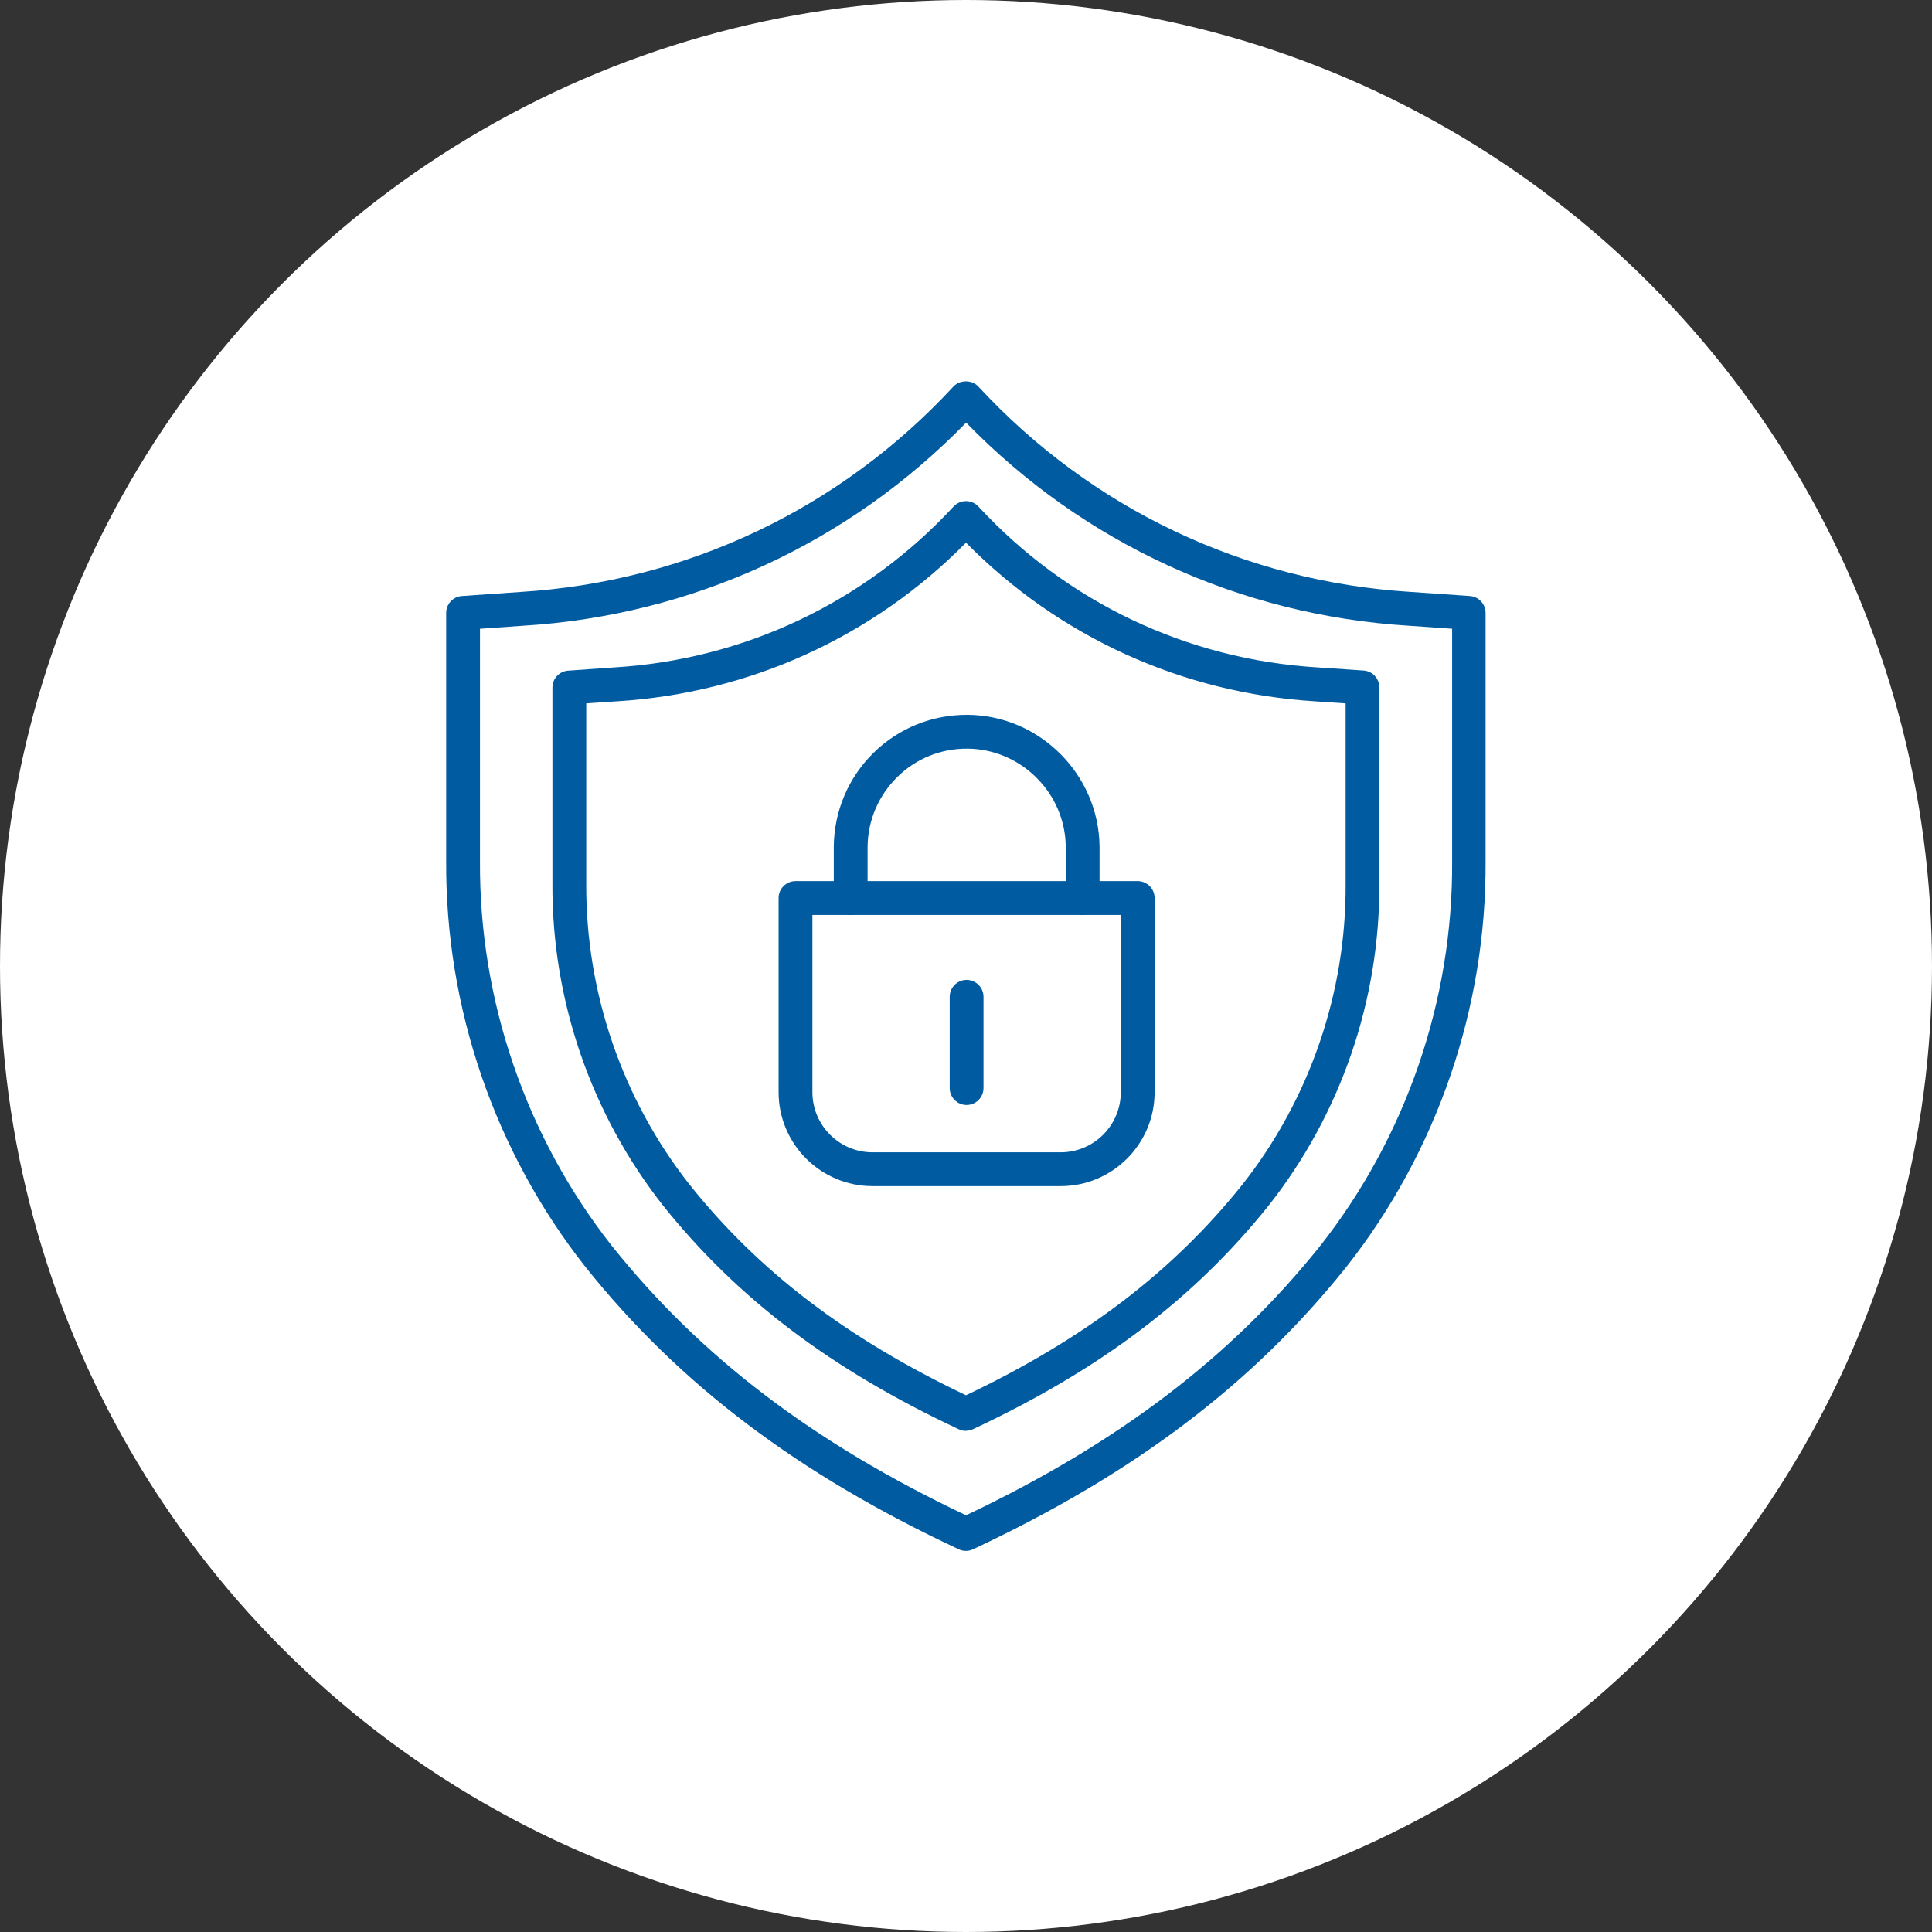 <?xml version="1.0" encoding="UTF-8"?>
<svg id="_レイヤー_2" data-name="レイヤー_2" xmlns="http://www.w3.org/2000/svg" viewBox="0 0 160 160">
  <rect x="0" y="0" width="160" height="160" fill="#333333" stroke="none"/>
  <defs>
    <style>
      .cls-1 {
        fill: #fff;
      }

      .cls-2 {
        fill: #005ba1;
      }
    </style>
  </defs>
  <g id="_レイヤー_2-2" data-name="レイヤー_2">
    <g>
      <circle class="cls-1" cx="80" cy="80" r="80"/>
      <g id="_グループ_289" data-name="グループ_289">
        <g id="_パス_4619" data-name="パス_4619">
          <path class="cls-2" d="M80,128.44c-.2,0-.41-.04-.59-.13-13.33-6.24-23.16-13.67-30.92-23.38-7.52-9.54-11.61-21.47-11.54-33.61v-20.56c0-.74.57-1.35,1.3-1.4l4.88-.34c13.76-.85,26.48-6.89,35.83-17.01.53-.57,1.53-.57,2.06,0,9.35,10.12,22.07,16.16,35.82,17.01,0,0,0,0,0,0l4.89.34c.73.05,1.3.66,1.3,1.4v20.57c.07,12.13-4.02,24.06-11.53,33.59-7.77,9.72-17.6,17.14-30.93,23.39-.19.09-.39.13-.59.13ZM39.75,52.06v19.27c-.07,11.51,3.81,22.82,10.93,31.86,7.36,9.21,16.7,16.31,29.32,22.3,12.62-5.99,21.96-13.1,29.33-22.31,7.11-9.03,11-20.34,10.93-31.84v-19.27l-3.58-.25c-13.98-.86-26.94-6.82-36.67-16.82-9.73,10-22.7,15.96-36.68,16.82l-3.57.25Z"/>
        </g>
        <g id="_パス_4620" data-name="パス_4620">
          <path class="cls-2" d="M80,118.5c-.2,0-.41-.04-.59-.13-10.55-4.94-18.33-10.82-24.49-18.52-5.97-7.58-9.23-17.05-9.17-26.69v-16.22c0-.74.57-1.35,1.3-1.4l3.85-.27c10.78-.66,20.74-5.4,28.07-13.32.27-.29.64-.45,1.03-.45h0c.39,0,.76.16,1.03.45,7.32,7.93,17.28,12.66,28.05,13.32h0s3.85.26,3.85.26c.73.05,1.3.66,1.3,1.4v16.23c.06,9.63-3.19,19.1-9.16,26.67-6.16,7.7-13.94,13.59-24.49,18.53-.19.09-.39.13-.59.13ZM48.55,58.25v14.92c-.05,9.01,2.99,17.87,8.56,24.94,5.75,7.2,13.04,12.75,22.89,17.44,9.85-4.69,17.13-10.25,22.89-17.45,5.57-7.06,8.61-15.92,8.55-24.92v-14.93l-2.54-.17c-10.99-.68-21.2-5.33-28.9-13.14-7.71,7.81-17.92,12.46-28.91,13.14l-2.54.17Z"/>
        </g>
        <g id="_パス_4621" data-name="パス_4621">
          <path class="cls-2" d="M87.84,98.23h-15.58c-4.29,0-7.78-3.49-7.78-7.78v-16.08c0-.77.63-1.4,1.4-1.4h28.34c.77,0,1.4.63,1.4,1.4v16.08c0,4.29-3.49,7.78-7.78,7.78ZM67.28,75.77v14.68c0,2.75,2.24,4.98,4.98,4.98h15.58c2.75,0,4.98-2.24,4.98-4.98v-14.68h-25.54Z"/>
        </g>
        <g id="_パス_4622" data-name="パス_4622">
          <path class="cls-2" d="M89.66,75.77c-.77,0-1.4-.63-1.4-1.4v-4.25c-.04-4.43-3.69-8.08-8.13-8.12-2.18-.02-4.26.81-5.82,2.35-1.56,1.54-2.44,3.59-2.46,5.78v4.24c0,.77-.63,1.4-1.4,1.4s-1.4-.63-1.4-1.4v-4.25c.03-2.95,1.2-5.71,3.29-7.77,2.1-2.06,4.87-3.17,7.81-3.15,5.96.05,10.85,4.95,10.91,10.91v4.26c0,.77-.63,1.4-1.4,1.4Z"/>
        </g>
        <g id="_線_81" data-name="線_81">
          <path class="cls-2" d="M80.05,91.51c-.77,0-1.4-.63-1.4-1.4v-7.56c0-.77.63-1.4,1.4-1.4s1.4.63,1.4,1.4v7.56c0,.77-.63,1.4-1.4,1.4Z"/>
        </g>
      </g>
    </g>
  </g>
</svg>